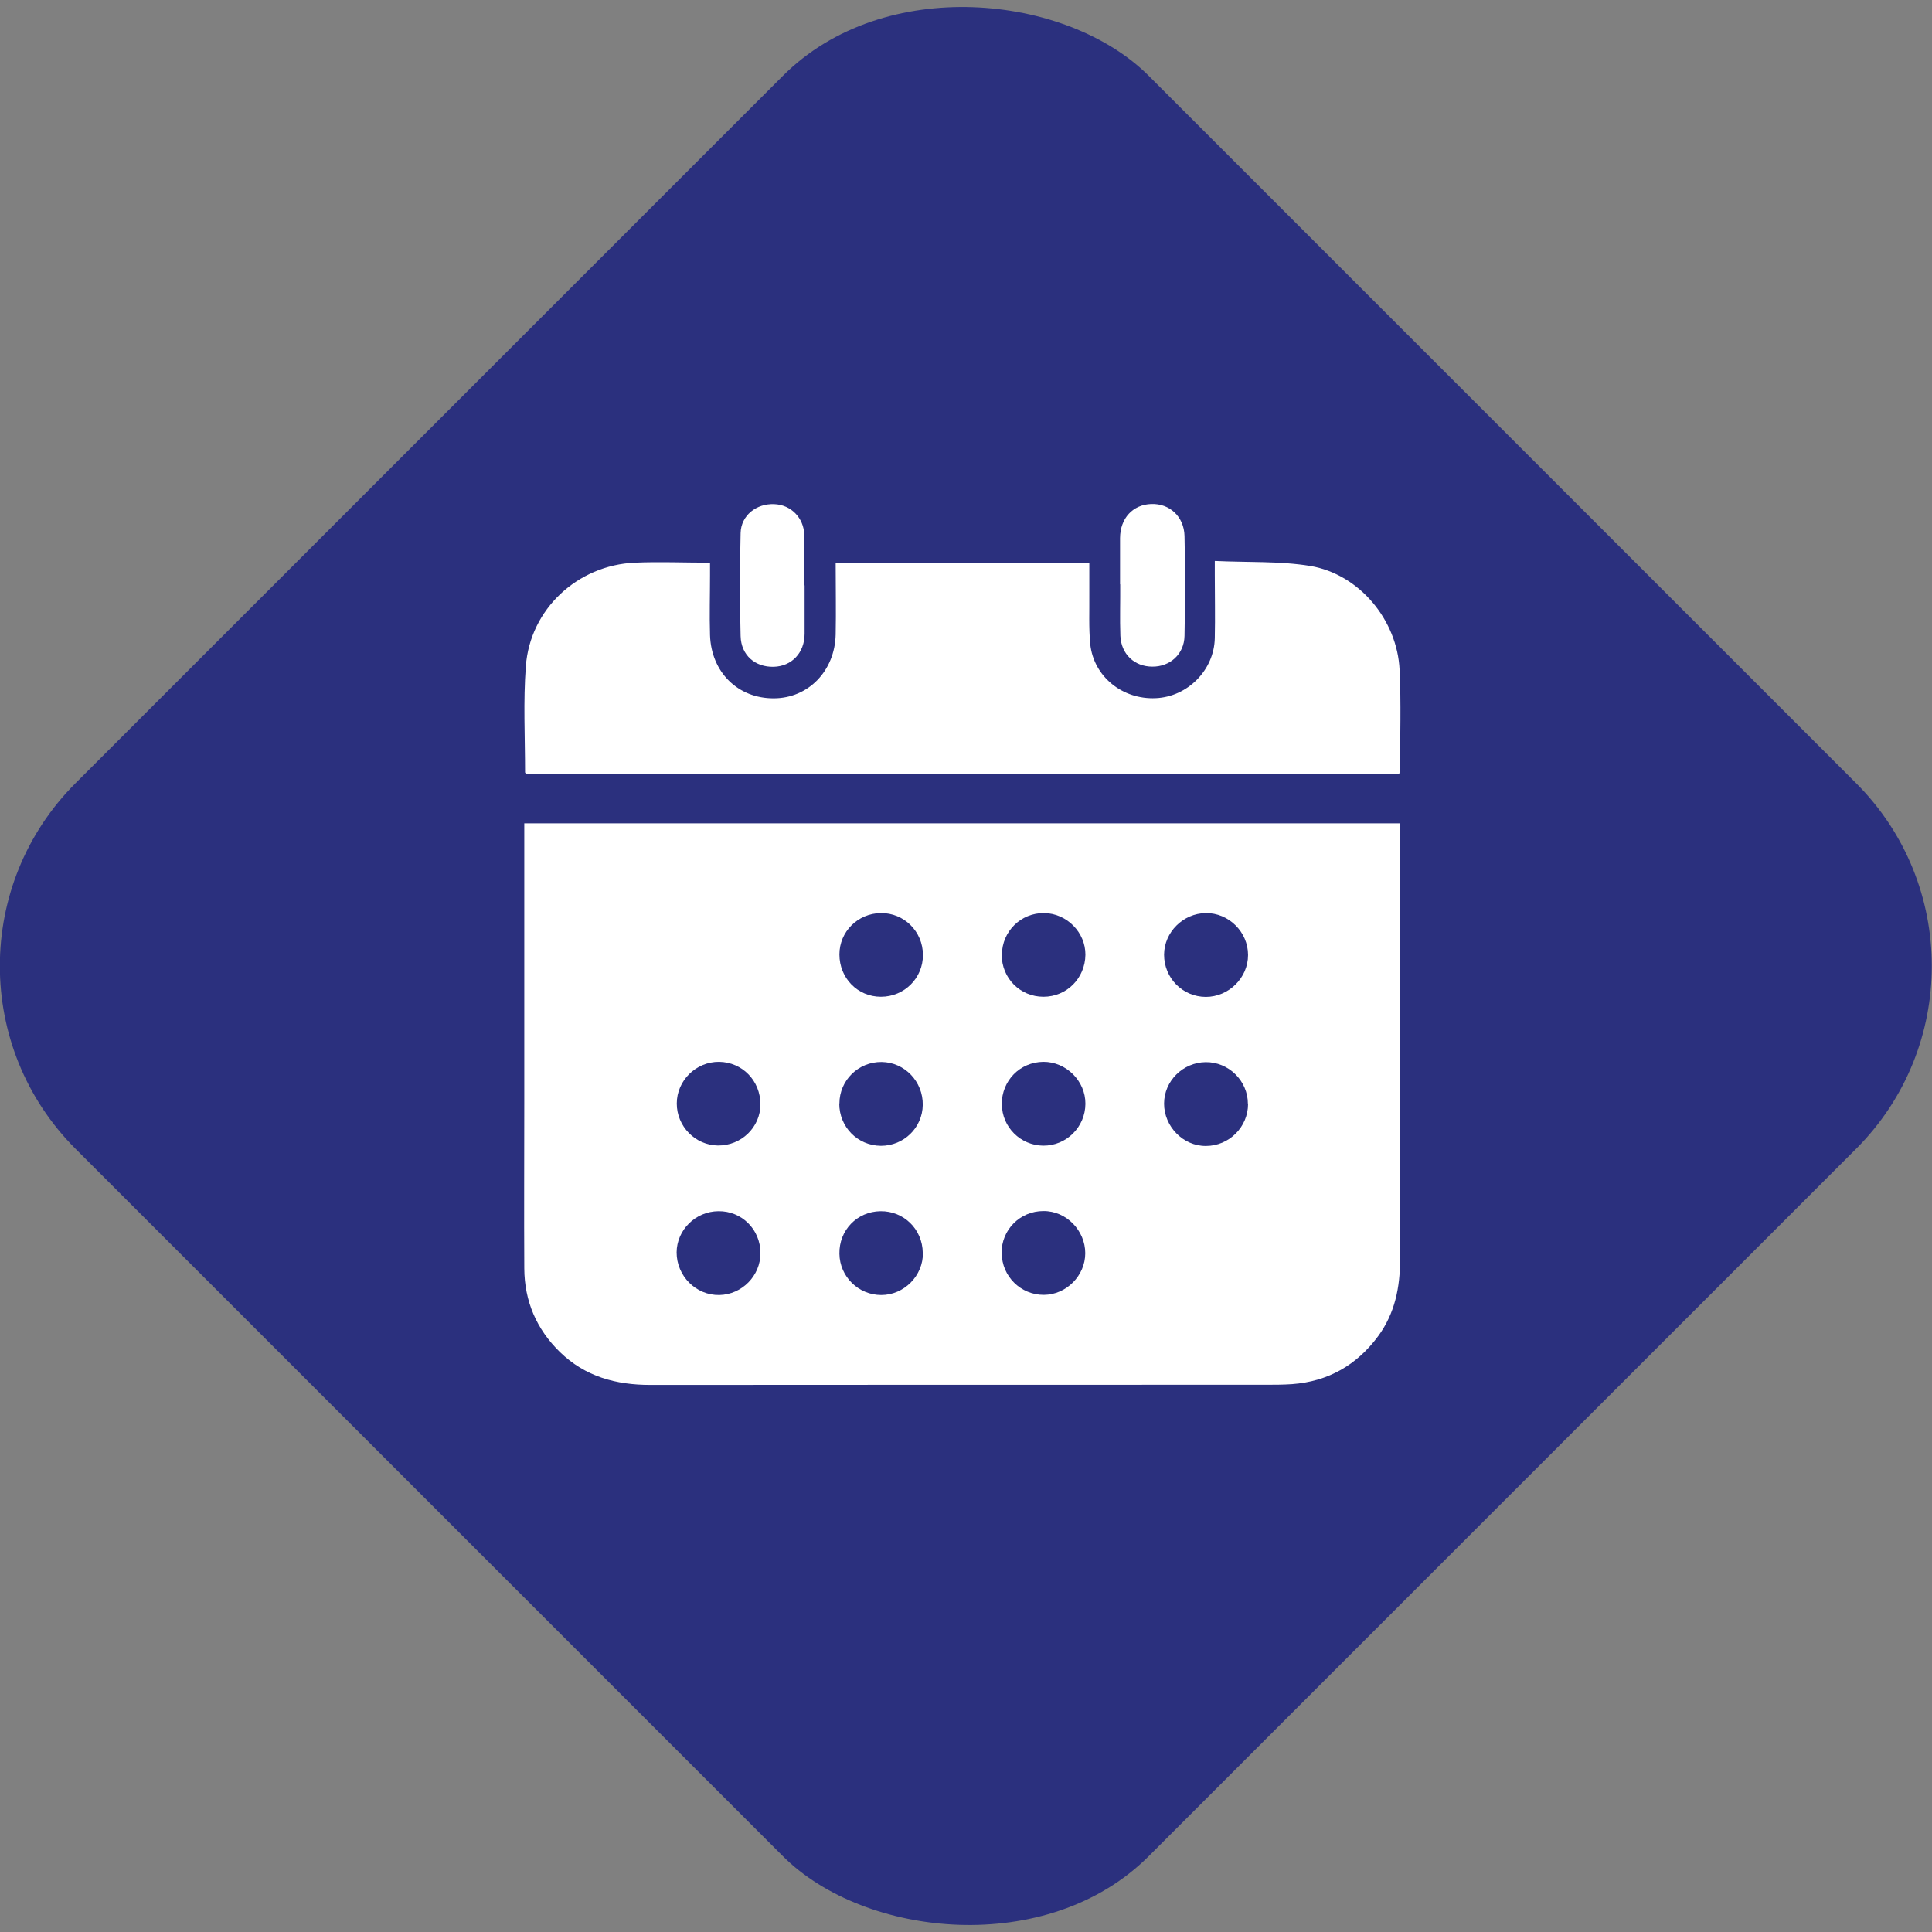 <?xml version="1.0" encoding="UTF-8"?>
<svg id="Layer_1" data-name="Layer 1" xmlns="http://www.w3.org/2000/svg" viewBox="0 0 123.78 123.78">
  <rect x="0" y="0" width="123.78" height="123.78" fill="#808080" stroke="none"/>
  <defs>
    <style>
      .cls-1 {
        fill: #fff;
      }

      .cls-2 {
        fill: #2b307e;
      }
    </style>
  </defs>
  <rect class="cls-2" x="13.27" y="13.27" width="97.23" height="97.23" rx="16.57" ry="16.57" transform="translate(-25.64 61.89) rotate(-45)"/>
  <g>
    <path class="cls-1" d="m89.7,52.76v.57c0,9.12-.01,18.25,0,27.37,0,1.78-.33,3.44-1.4,4.9-1.37,1.86-3.21,2.91-5.52,3.08-.58.04-1.17.04-1.75.04-13.12,0-26.24,0-39.36.01-2.2,0-4.17-.53-5.79-2.1-1.51-1.47-2.28-3.27-2.29-5.37-.02-3.57,0-7.15,0-10.72v-17.79h56.11Zm-9.74,8.42c0-1.47-1.24-2.7-2.71-2.68-1.45.02-2.66,1.22-2.67,2.66,0,1.5,1.18,2.7,2.67,2.71,1.47,0,2.71-1.22,2.71-2.68h0Zm-15.77,9.57c0,1.45,1.19,2.64,2.65,2.65,1.48.01,2.69-1.19,2.7-2.68.01-1.46-1.23-2.7-2.7-2.69-1.5.02-2.66,1.2-2.66,2.72h.01Zm-15.47.01c0-1.52-1.16-2.71-2.65-2.73-1.48-.01-2.71,1.2-2.71,2.67s1.19,2.67,2.63,2.69c1.5.02,2.73-1.17,2.73-2.64h0Zm0,9.52c0-1.51-1.2-2.7-2.69-2.68-1.47.01-2.67,1.2-2.68,2.64,0,1.51,1.24,2.76,2.74,2.73,1.45-.03,2.64-1.24,2.63-2.69Zm31.23-9.56c0-1.48-1.24-2.69-2.71-2.67-1.46.02-2.66,1.21-2.66,2.66s1.21,2.72,2.68,2.71c1.49,0,2.7-1.22,2.7-2.69h0Zm-15.77,9.56c0,1.49,1.22,2.69,2.7,2.68,1.44-.01,2.65-1.23,2.65-2.67s-1.2-2.71-2.68-2.7c-1.5,0-2.69,1.2-2.68,2.69h.01Zm-10.41-9.58c0,1.5,1.17,2.7,2.67,2.71,1.47,0,2.66-1.16,2.68-2.62.02-1.5-1.16-2.73-2.63-2.75-1.49-.02-2.71,1.17-2.71,2.66h-.01Zm10.41-9.54c-.01,1.5,1.17,2.7,2.67,2.7s2.67-1.19,2.69-2.69c.01-1.43-1.19-2.65-2.64-2.67-1.49-.02-2.7,1.17-2.71,2.66h-.01Zm-5.06,19.1c-.02-1.51-1.22-2.68-2.71-2.66-1.5.02-2.66,1.22-2.63,2.73.02,1.46,1.22,2.64,2.68,2.64s2.69-1.23,2.67-2.71h0Zm-5.34-19.11c0,1.51,1.16,2.71,2.66,2.71s2.7-1.2,2.69-2.68c0-1.5-1.21-2.7-2.7-2.68-1.47.02-2.65,1.19-2.65,2.65Z"/>
    <path class="cls-1" d="m77.84,35.94c2.1.1,4.14,0,6.11.32,3.14.53,5.57,3.46,5.72,6.66.1,2.13.03,4.27.03,6.4,0,.08-.04.17-.06.29h-55.91c-.05-.06-.09-.1-.09-.13,0-2.27-.12-4.55.05-6.8.27-3.65,3.31-6.47,6.98-6.63,1.57-.07,3.14,0,4.82,0v.81c0,1.28-.04,2.56,0,3.84.08,2.37,1.79,4.05,4.08,4.04,2.21,0,3.92-1.75,3.97-4.09.03-1.5,0-3,0-4.56h16.25v2.02c.01,1.05-.04,2.12.06,3.16.22,2.08,2.07,3.56,4.2,3.46,2.04-.09,3.74-1.8,3.78-3.85.03-1.35,0-2.7,0-4.04v-.89h.01Z"/>
    <path class="cls-1" d="m71.76,37.44v-2.97c.01-1.27.82-2.14,2-2.18,1.17-.04,2.1.8,2.13,2.05.05,2.13.04,4.27,0,6.4-.02,1.17-.93,1.98-2.06,1.97-1.15,0-2-.8-2.05-1.98-.04-1.1,0-2.2-.01-3.3h0Z"/>
    <path class="cls-1" d="m51.55,37.5v3.1c0,1.23-.83,2.09-1.98,2.12-1.18.03-2.09-.73-2.12-1.97-.06-2.2-.05-4.4,0-6.6.03-1.13,1.01-1.9,2.16-1.85,1.06.04,1.89.87,1.92,1.97.03,1.08,0,2.16,0,3.24h.01Z"/>
  </g>
</svg>